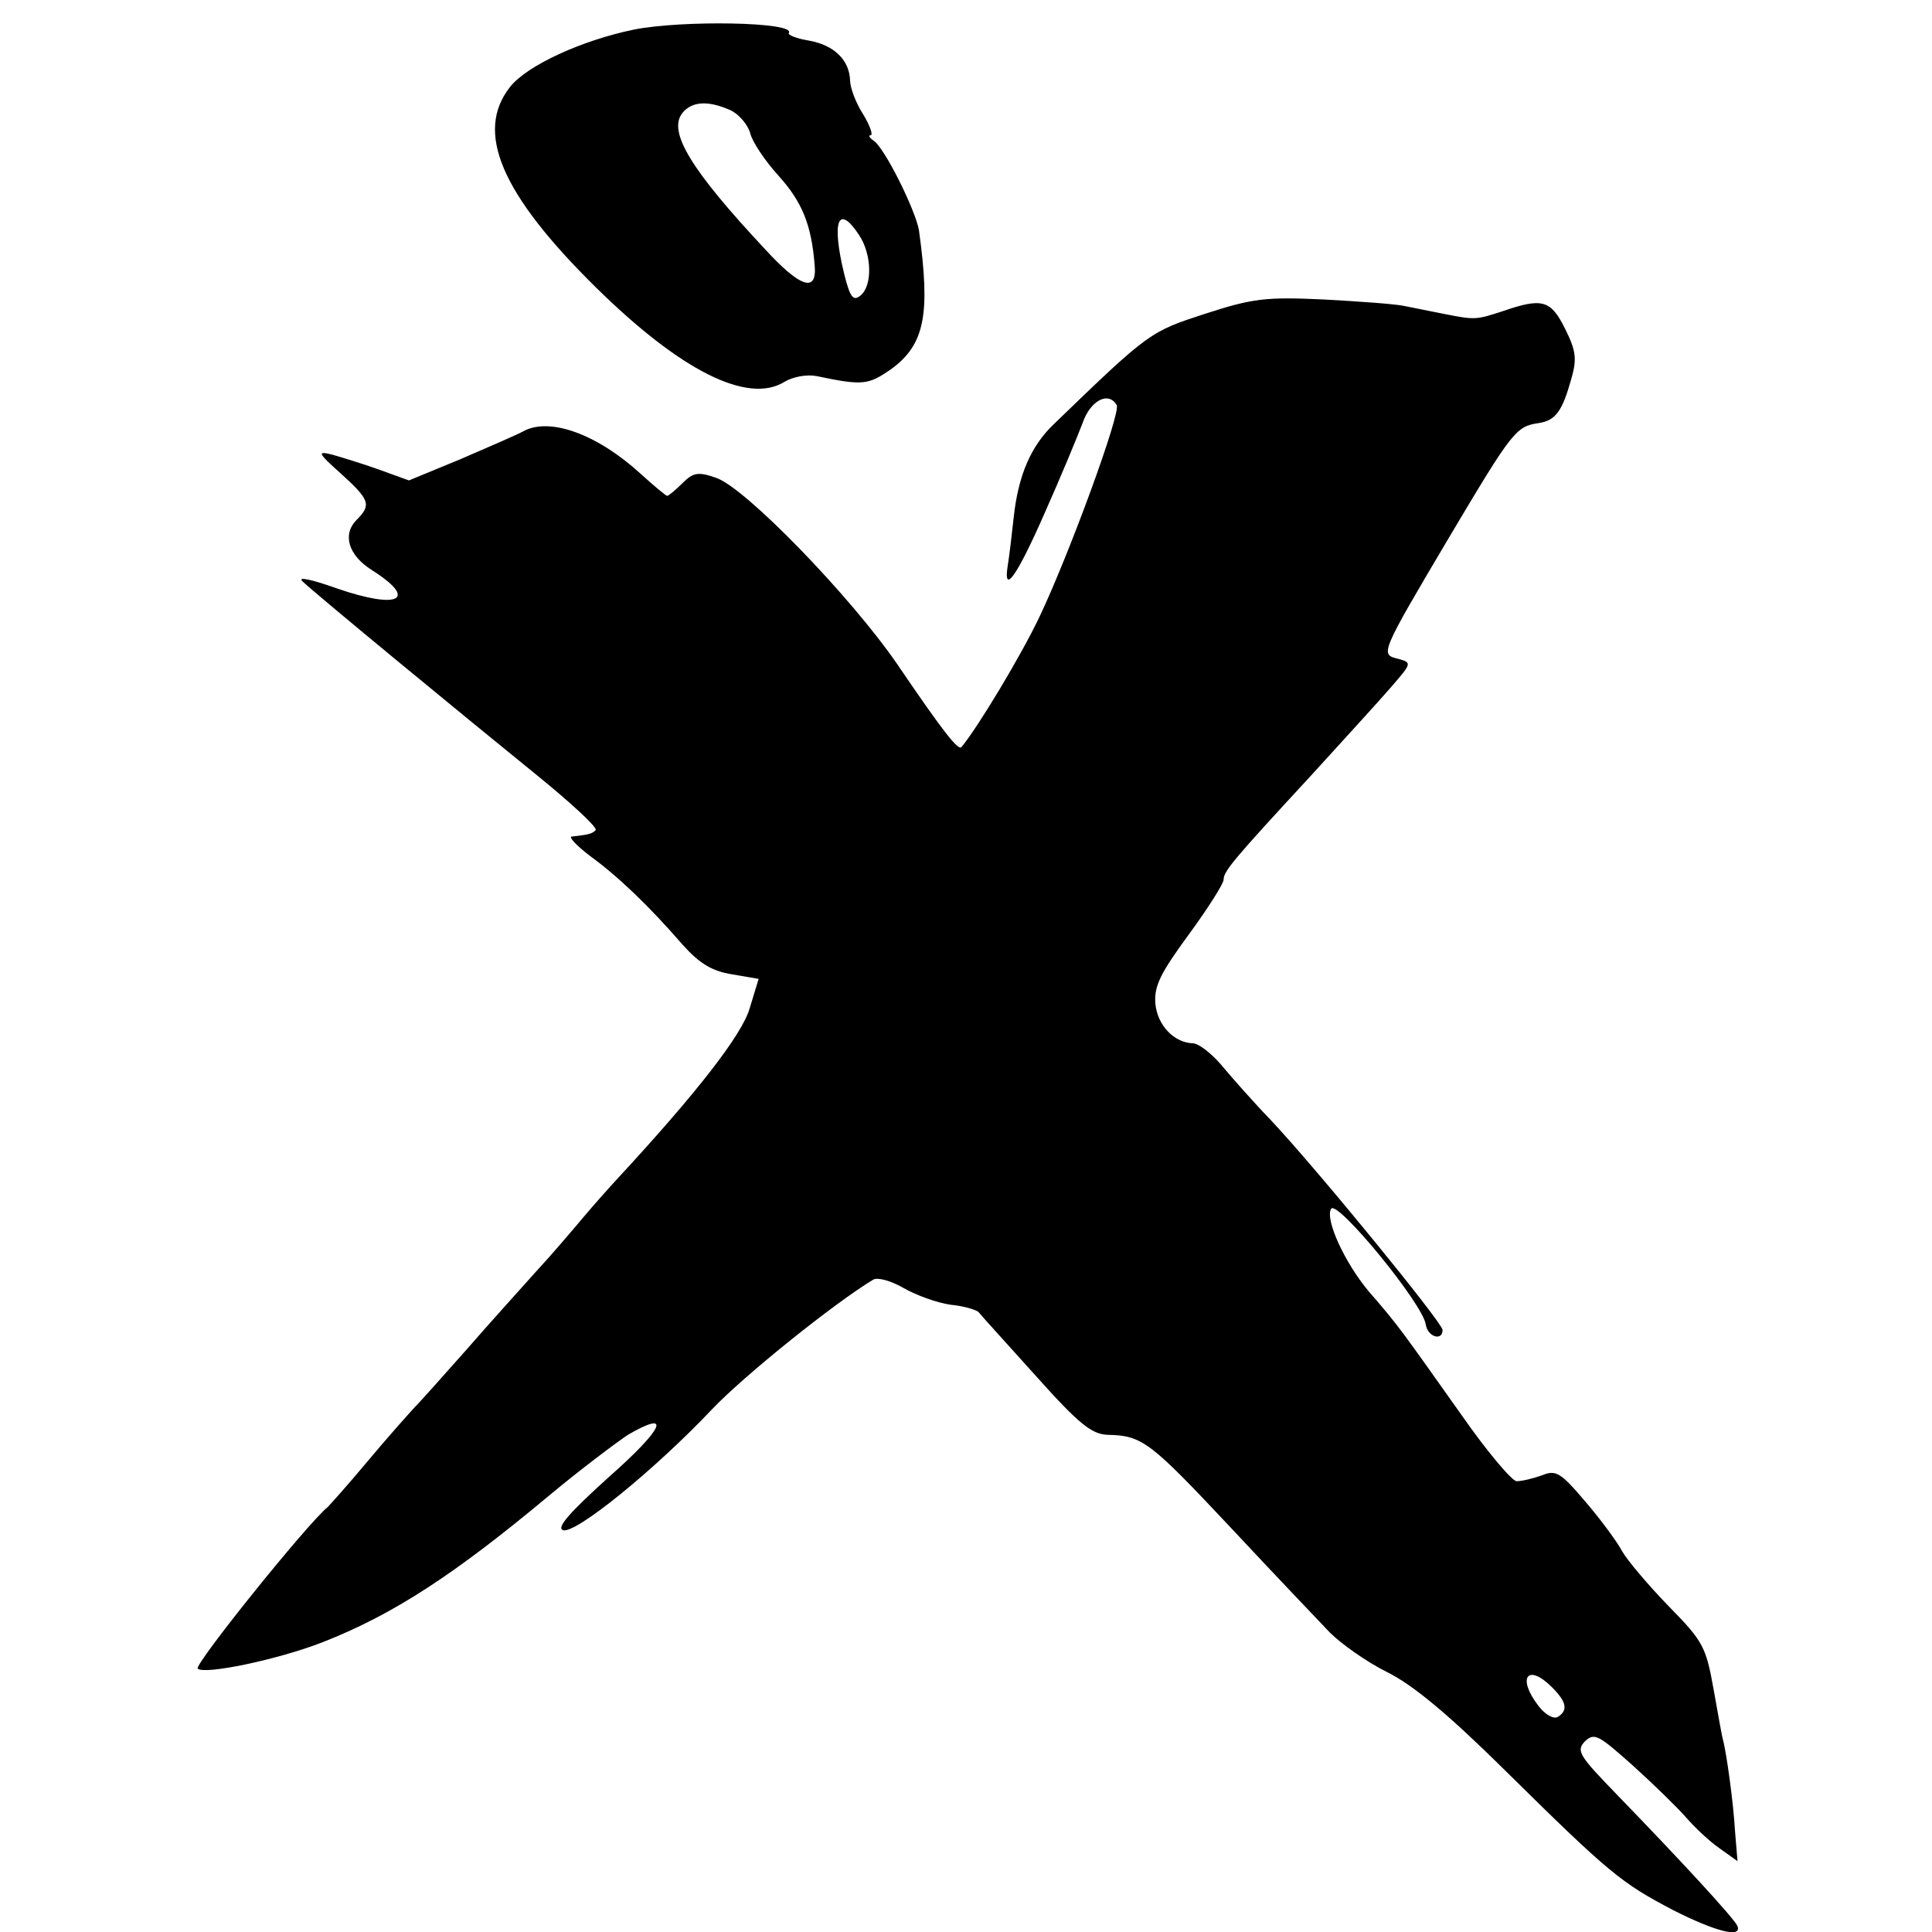 <?xml version="1.0" standalone="no"?>
<!DOCTYPE svg PUBLIC "-//W3C//DTD SVG 20010904//EN"
 "http://www.w3.org/TR/2001/REC-SVG-20010904/DTD/svg10.dtd">
<svg version="1.0" xmlns="http://www.w3.org/2000/svg"
 width="300pt" height="300pt" viewBox="0 0 300 300"
 preserveAspectRatio="xMidYMid meet">
<g transform="translate(0,300) scale(0.1,-0.1)"
fill="#000000" stroke="none">
<path d="M984 2954 c-82 -17 -166 -56 -192 -89 -55 -70 -14 -166 133 -311 132
-130 236 -182 293 -147 13 8 35 12 50 9 72 -15 80 -14 116 11 52 38 61 85 43
215 -5 31 -54 130 -71 140 -6 4 -8 8 -4 8 4 0 -1 15 -12 33 -11 17 -20 41 -20
52 -1 32 -25 55 -64 62 -19 3 -34 9 -31 12 10 17 -166 20 -241 5z m150 -125
c13 -6 27 -22 31 -36 3 -13 23 -43 44 -66 36 -40 51 -75 56 -139 4 -43 -22
-35 -77 25 -115 123 -152 183 -128 212 15 18 40 19 74 4z m200 -194 c20 -30
21 -79 2 -94 -11 -9 -16 -3 -25 33 -20 82 -10 111 23 61z"/>
<path d="M1872 2513 c-86 -28 -87 -28 -235 -171 -36 -34 -56 -80 -63 -146 -3
-28 -7 -61 -9 -73 -8 -49 14 -18 57 80 25 56 51 119 59 140 12 35 40 50 53 28
7 -11 -73 -230 -120 -329 -29 -61 -96 -172 -121 -202 -5 -6 -28 23 -100 129
-73 106 -236 274 -281 289 -28 10 -36 8 -52 -8 -11 -11 -22 -20 -24 -20 -2 0
-21 16 -42 35 -67 61 -141 88 -182 65 -9 -5 -53 -24 -97 -43 l-80 -33 -47 17
c-25 9 -58 19 -72 23 -24 6 -23 3 14 -30 44 -40 47 -48 24 -71 -23 -23 -13
-55 23 -78 73 -46 43 -62 -53 -29 -42 15 -63 19 -54 11 22 -21 253 -211 364
-301 53 -43 94 -81 91 -85 -6 -6 -11 -7 -37 -10 -6 0 7 -14 28 -30 44 -32 92
-78 144 -138 27 -30 46 -41 77 -46 l41 -7 -14 -46 c-12 -41 -82 -131 -205
-264 -13 -14 -37 -41 -53 -60 -16 -19 -49 -58 -75 -86 -25 -28 -73 -81 -106
-119 -33 -37 -69 -78 -80 -89 -11 -12 -45 -50 -75 -86 -30 -36 -58 -67 -61
-70 -32 -26 -208 -245 -202 -251 10 -10 125 14 194 41 110 43 206 106 352 228
48 40 104 82 122 94 69 40 56 10 -29 -65 -62 -56 -82 -79 -72 -83 19 -7 143
94 231 187 49 52 191 166 251 202 7 4 28 -2 47 -13 19 -11 52 -23 73 -26 21
-2 41 -8 44 -12 3 -4 43 -48 88 -98 67 -75 87 -91 112 -92 54 -1 66 -11 191
-144 68 -73 138 -146 154 -163 17 -17 56 -45 88 -61 41 -20 97 -67 185 -154
162 -160 180 -174 260 -216 65 -33 107 -44 100 -25 -4 11 -91 105 -186 203
-60 62 -65 69 -51 84 15 14 21 10 75 -38 32 -29 69 -65 82 -80 13 -15 36 -37
52 -48 l28 -20 -4 48 c-2 39 -13 121 -19 142 -1 3 -7 37 -14 76 -12 67 -16 75
-70 130 -32 33 -64 71 -72 85 -8 15 -33 49 -57 77 -39 46 -46 50 -68 41 -14
-5 -31 -9 -39 -9 -7 0 -46 46 -85 102 -93 131 -97 138 -144 192 -38 45 -69
113 -59 129 9 15 143 -148 147 -180 3 -19 26 -26 26 -8 -1 12 -192 246 -266
325 -29 30 -64 70 -79 88 -15 17 -34 32 -43 32 -29 1 -55 28 -58 62 -2 27 8
47 52 107 30 41 54 79 54 85 0 13 14 30 136 162 50 55 106 116 124 137 32 37
33 38 11 44 -28 7 -29 6 80 190 97 163 103 171 138 176 27 4 37 19 51 69 9 31
7 44 -10 78 -22 44 -35 48 -96 27 -43 -14 -43 -14 -94 -4 -19 4 -46 9 -60 12
-14 3 -70 7 -125 10 -89 4 -109 2 -183 -22z m538 -2133 c23 -23 25 -36 9 -46
-7 -4 -20 4 -30 17 -34 44 -17 67 21 29z"/>
</g>
</svg>
